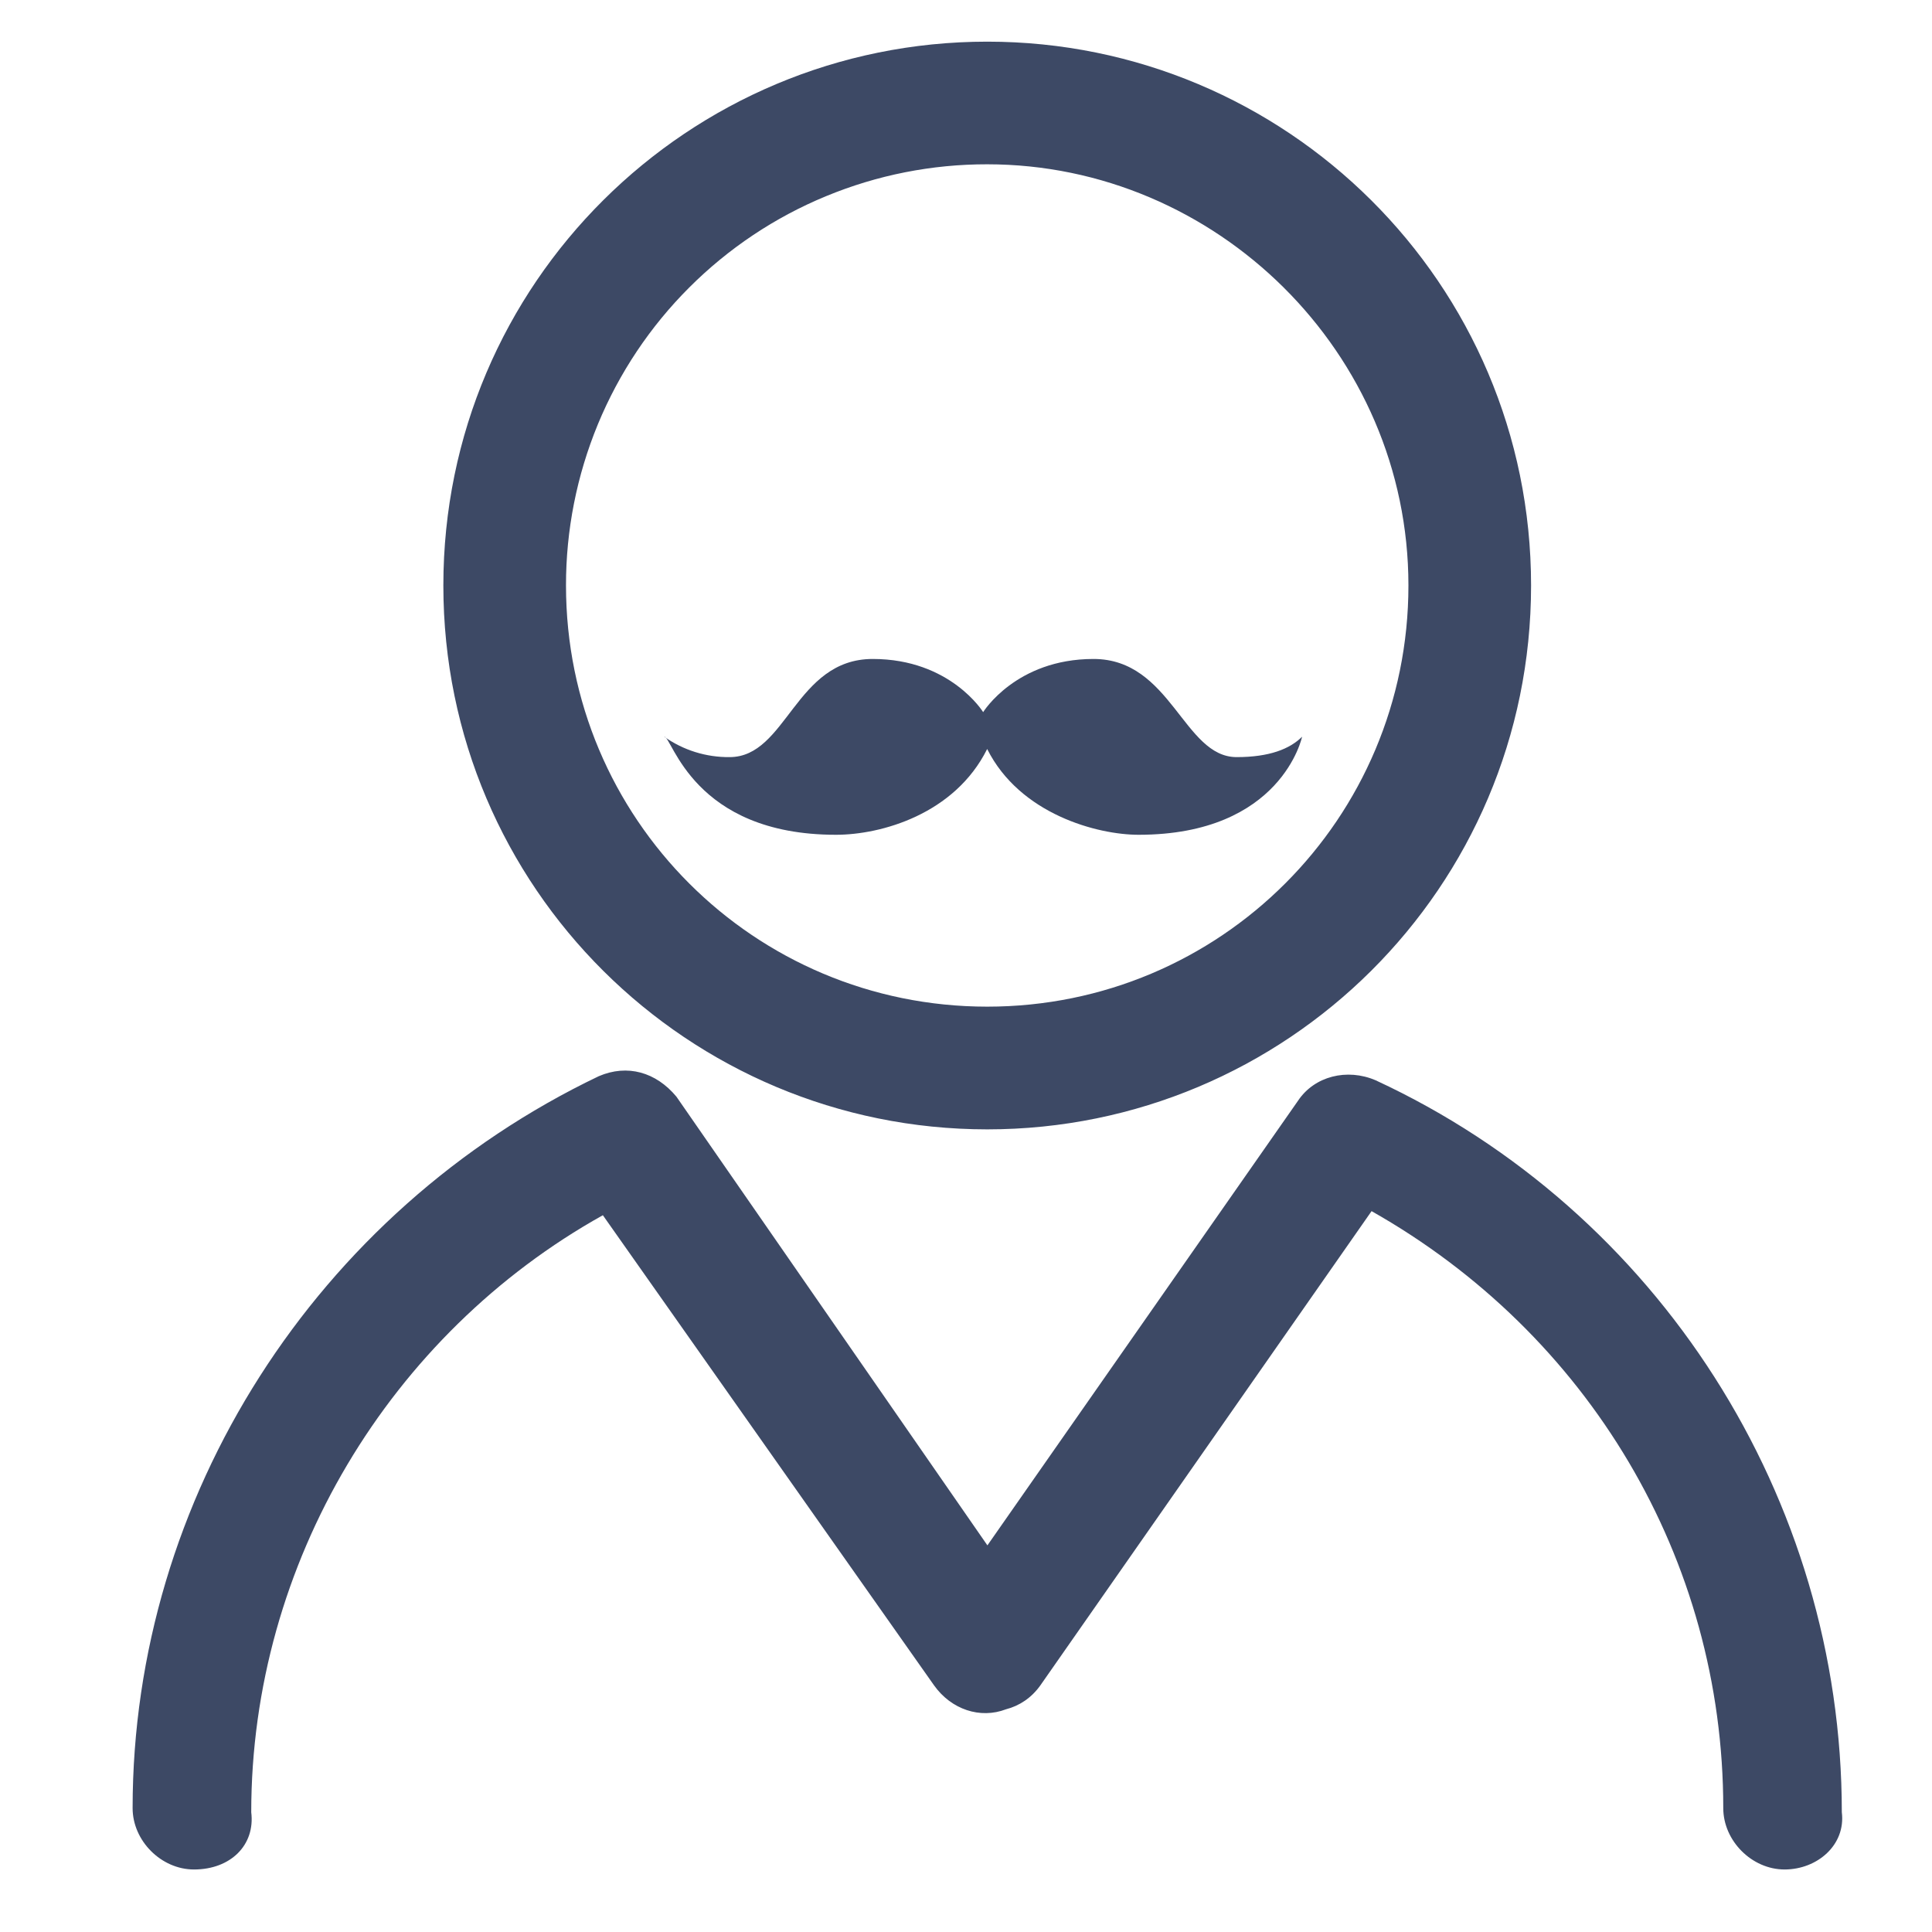 <svg width="25" height="25" viewBox="0 0 25 25" fill="none" xmlns="http://www.w3.org/2000/svg">
<g clip-path="url(#clip0_743_708)">
<path d="M12.777 19.997L16.796 14.244C17.008 13.925 17.431 13.82 17.801 13.979C21.452 15.671 23.833 19.376 23.833 23.45C23.886 23.873 23.516 24.191 23.092 24.191C22.669 24.191 22.299 23.82 22.299 23.397C22.299 20.169 20.553 17.259 17.748 15.672L13.462 21.809C13.346 21.972 13.189 22.074 13.018 22.118C12.684 22.246 12.31 22.122 12.087 21.809L7.801 15.725C5.05 17.259 3.251 20.222 3.251 23.45C3.304 23.873 2.986 24.191 2.51 24.191C2.086 24.191 1.716 23.82 1.716 23.397C1.716 19.375 4.097 15.672 7.748 13.926C8.118 13.767 8.489 13.873 8.753 14.191L12.777 19.997ZM12.775 14.614C8.912 14.614 5.737 11.492 5.737 7.576C5.737 3.661 8.912 0.539 12.775 0.539C16.637 0.539 19.812 3.661 19.812 7.576C19.812 11.492 16.637 14.614 12.775 14.614ZM12.775 2.126C12.059 2.125 11.35 2.265 10.688 2.539C10.026 2.812 9.425 3.214 8.919 3.72C8.412 4.226 8.011 4.827 7.737 5.489C7.464 6.151 7.323 6.86 7.324 7.576C7.324 10.592 9.759 13.026 12.775 13.026C15.79 13.026 18.225 10.592 18.225 7.576C18.225 4.561 15.737 2.126 12.775 2.126Z" fill="#3D4965"/>
<path d="M10.818 10.802C11.399 10.802 12.352 10.538 12.774 9.692C13.198 10.538 14.203 10.802 14.733 10.802C16.585 10.802 16.849 9.533 16.849 9.533C16.69 9.692 16.425 9.797 16.002 9.797C15.315 9.797 15.156 8.527 14.15 8.527C13.145 8.527 12.722 9.215 12.722 9.215C12.722 9.215 12.299 8.527 11.293 8.527C10.288 8.527 10.182 9.797 9.441 9.797C9.138 9.8 8.842 9.708 8.595 9.533C8.701 9.533 8.965 10.802 10.817 10.802H10.818Z" fill="#3D4965"/>
</g>
<defs>
<clipPath id="clip0_743_708">
<rect width="24" height="24" fill="white" transform="translate(0.769 0.539)"/>
</clipPath>
</defs>
</svg>
